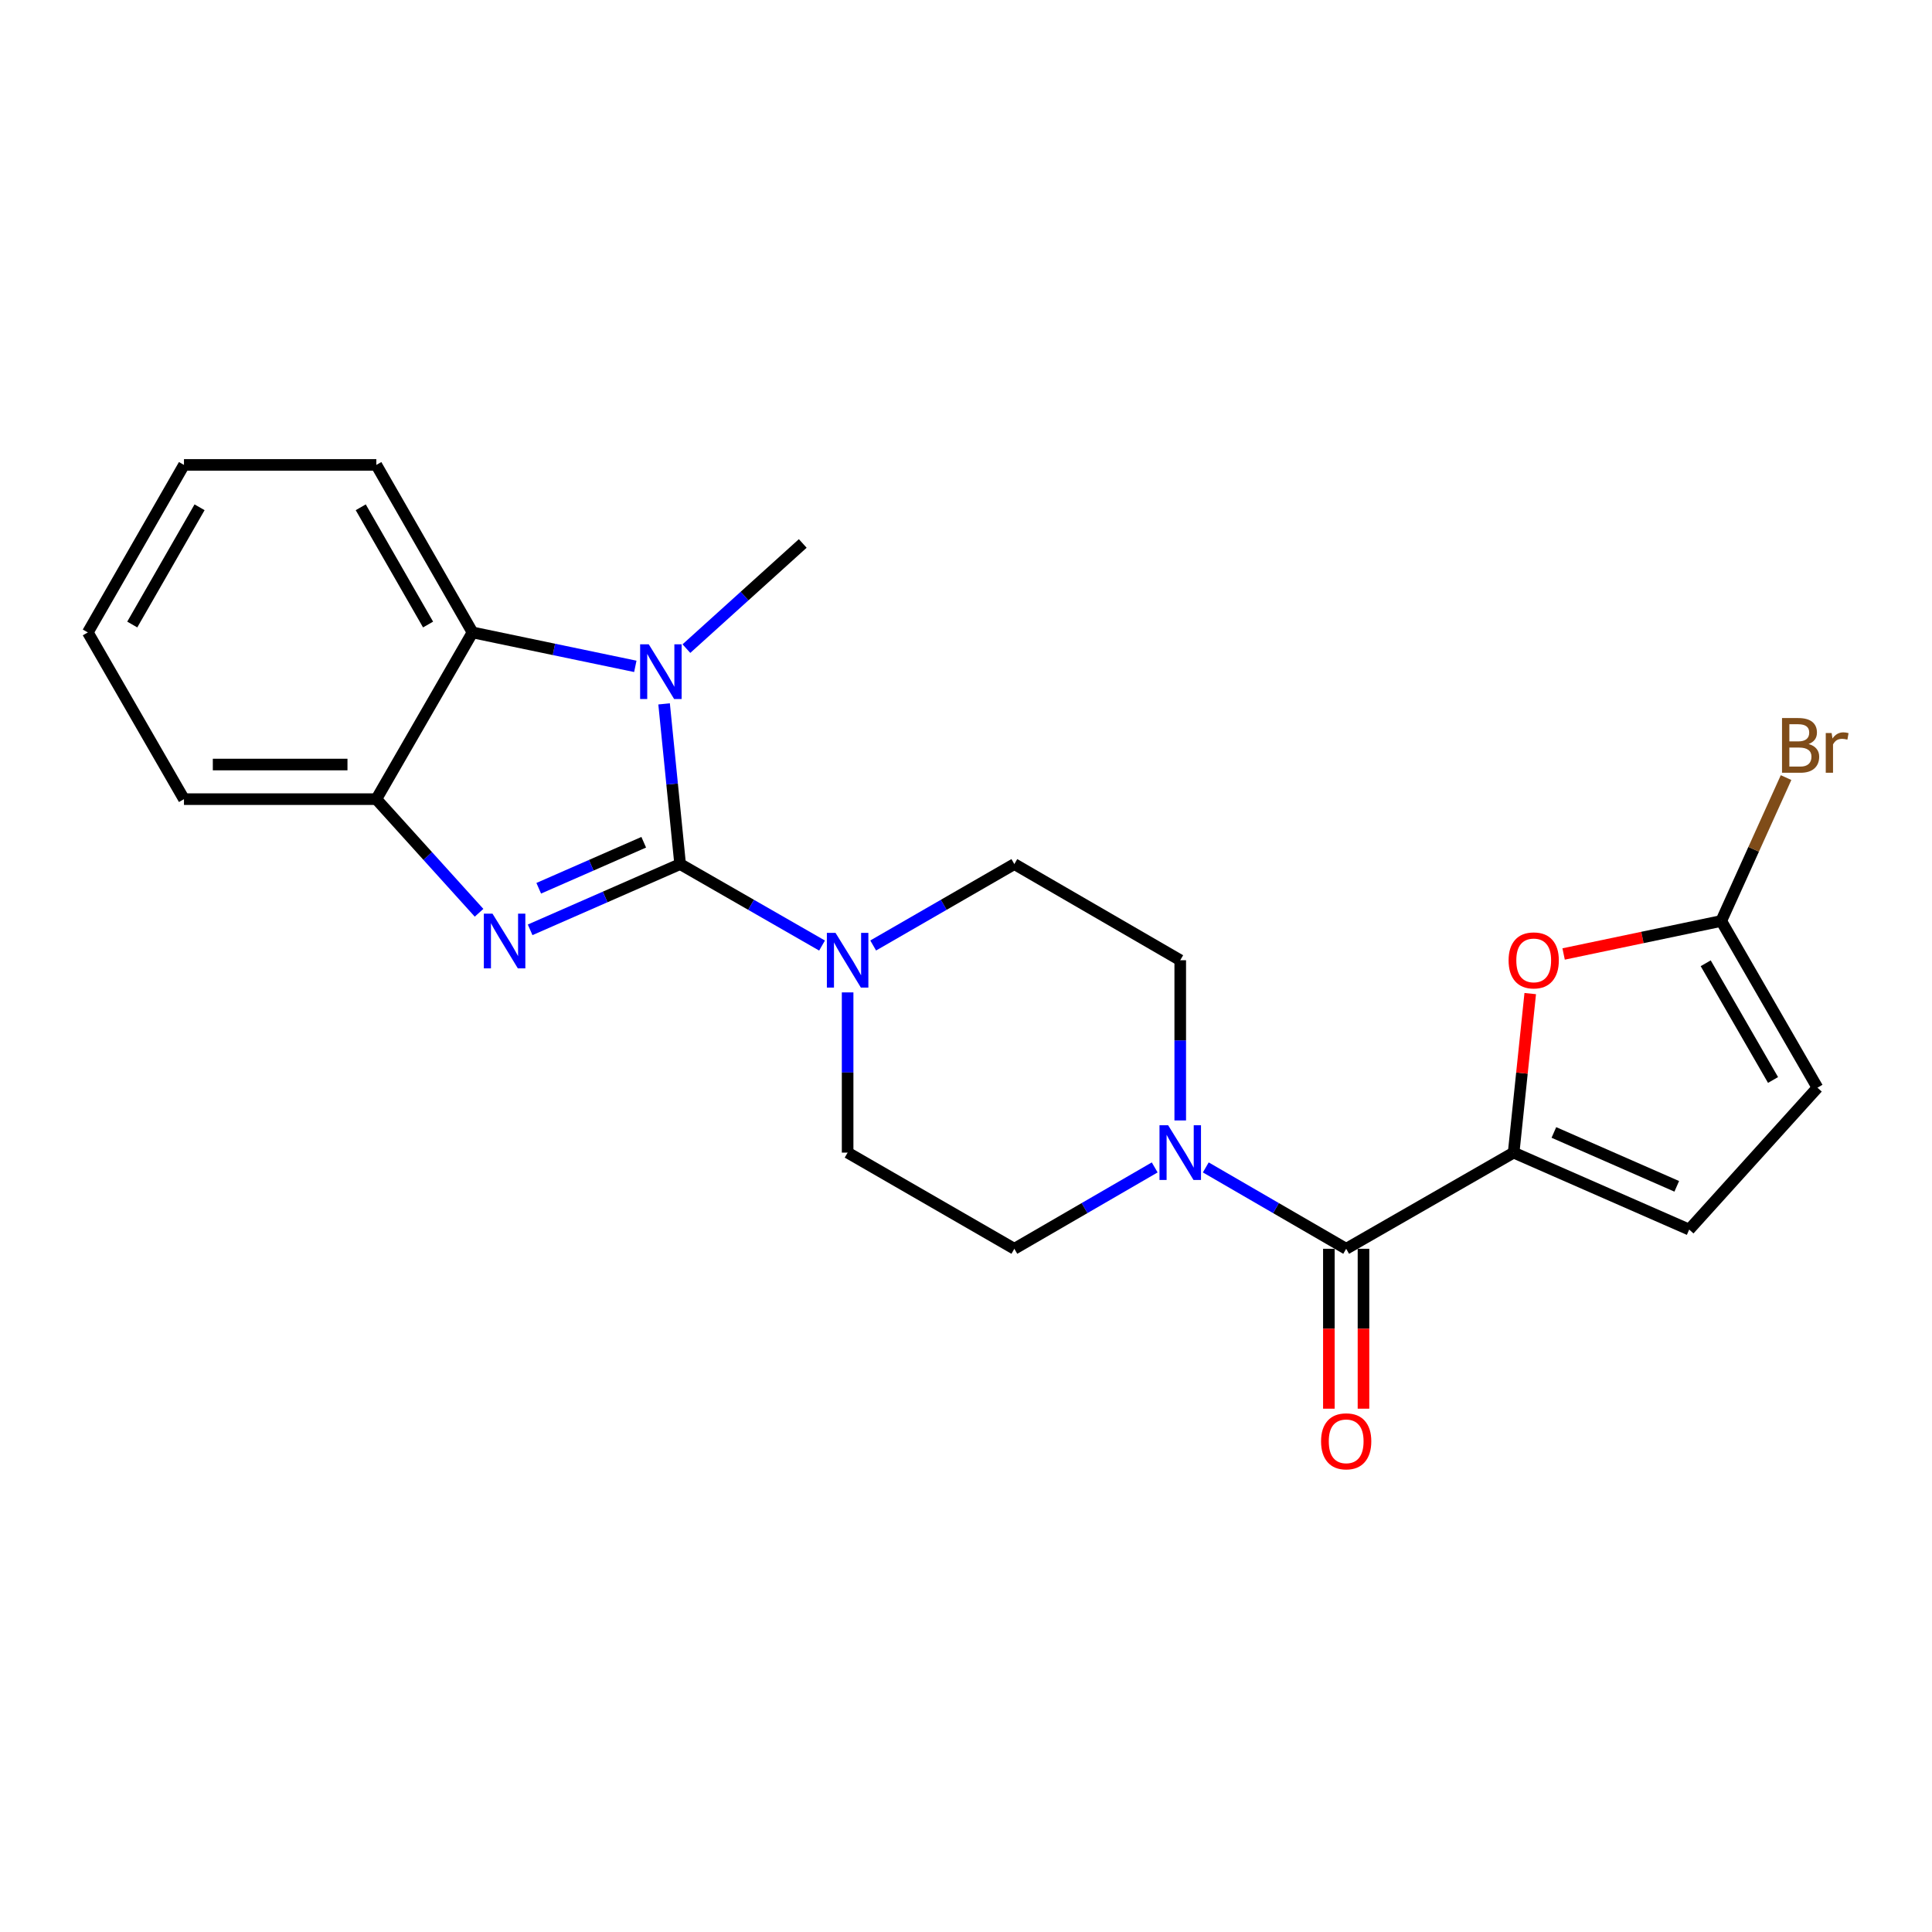 <?xml version='1.0' encoding='iso-8859-1'?>
<svg version='1.1' baseProfile='full'
              xmlns='http://www.w3.org/2000/svg'
                      xmlns:rdkit='http://www.rdkit.org/xml'
                      xmlns:xlink='http://www.w3.org/1999/xlink'
                  xml:space='preserve'
width='1000px' height='1000px' viewBox='0 0 1000 1000'>
<!-- END OF HEADER -->
<rect style='opacity:1.0;fill:#FFFFFF;stroke:none' width='1000' height='1000' x='0' y='0'> </rect>
<path class='bond-0' d='M 352.031,447.249 L 313.214,464.263' style='fill:none;fill-rule:evenodd;stroke:#000000;stroke-width:6px;stroke-linecap:butt;stroke-linejoin:miter;stroke-opacity:1' />
<path class='bond-0' d='M 313.214,464.263 L 274.396,481.278' style='fill:none;fill-rule:evenodd;stroke:#0000FF;stroke-width:6px;stroke-linecap:butt;stroke-linejoin:miter;stroke-opacity:1' />
<path class='bond-0' d='M 333.194,435.944 L 306.021,447.854' style='fill:none;fill-rule:evenodd;stroke:#000000;stroke-width:6px;stroke-linecap:butt;stroke-linejoin:miter;stroke-opacity:1' />
<path class='bond-0' d='M 306.021,447.854 L 278.849,459.764' style='fill:none;fill-rule:evenodd;stroke:#0000FF;stroke-width:6px;stroke-linecap:butt;stroke-linejoin:miter;stroke-opacity:1' />
<path class='bond-1' d='M 352.031,447.249 L 347.883,405.787' style='fill:none;fill-rule:evenodd;stroke:#000000;stroke-width:6px;stroke-linecap:butt;stroke-linejoin:miter;stroke-opacity:1' />
<path class='bond-1' d='M 347.883,405.787 L 343.735,364.326' style='fill:none;fill-rule:evenodd;stroke:#0000FF;stroke-width:6px;stroke-linecap:butt;stroke-linejoin:miter;stroke-opacity:1' />
<path class='bond-3' d='M 352.031,447.249 L 388.759,468.332' style='fill:none;fill-rule:evenodd;stroke:#000000;stroke-width:6px;stroke-linecap:butt;stroke-linejoin:miter;stroke-opacity:1' />
<path class='bond-3' d='M 388.759,468.332 L 425.487,489.416' style='fill:none;fill-rule:evenodd;stroke:#0000FF;stroke-width:6px;stroke-linecap:butt;stroke-linejoin:miter;stroke-opacity:1' />
<path class='bond-6' d='M 247.961,472.455 L 221.374,443.045' style='fill:none;fill-rule:evenodd;stroke:#0000FF;stroke-width:6px;stroke-linecap:butt;stroke-linejoin:miter;stroke-opacity:1' />
<path class='bond-6' d='M 221.374,443.045 L 194.786,413.636' style='fill:none;fill-rule:evenodd;stroke:#000000;stroke-width:6px;stroke-linecap:butt;stroke-linejoin:miter;stroke-opacity:1' />
<path class='bond-5' d='M 328.838,344.906 L 286.706,336.123' style='fill:none;fill-rule:evenodd;stroke:#0000FF;stroke-width:6px;stroke-linecap:butt;stroke-linejoin:miter;stroke-opacity:1' />
<path class='bond-5' d='M 286.706,336.123 L 244.574,327.339' style='fill:none;fill-rule:evenodd;stroke:#000000;stroke-width:6px;stroke-linecap:butt;stroke-linejoin:miter;stroke-opacity:1' />
<path class='bond-18' d='M 355.283,335.721 L 385.394,308.508' style='fill:none;fill-rule:evenodd;stroke:#0000FF;stroke-width:6px;stroke-linecap:butt;stroke-linejoin:miter;stroke-opacity:1' />
<path class='bond-18' d='M 385.394,308.508 L 415.505,281.294' style='fill:none;fill-rule:evenodd;stroke:#000000;stroke-width:6px;stroke-linecap:butt;stroke-linejoin:miter;stroke-opacity:1' />
<path class='bond-2' d='M 783.464,596.59 L 696.78,646.368' style='fill:none;fill-rule:evenodd;stroke:#000000;stroke-width:6px;stroke-linecap:butt;stroke-linejoin:miter;stroke-opacity:1' />
<path class='bond-8' d='M 783.464,596.59 L 787.755,555.435' style='fill:none;fill-rule:evenodd;stroke:#000000;stroke-width:6px;stroke-linecap:butt;stroke-linejoin:miter;stroke-opacity:1' />
<path class='bond-8' d='M 787.755,555.435 L 792.046,514.279' style='fill:none;fill-rule:evenodd;stroke:#FF0000;stroke-width:6px;stroke-linecap:butt;stroke-linejoin:miter;stroke-opacity:1' />
<path class='bond-10' d='M 783.464,596.59 L 874.32,636.424' style='fill:none;fill-rule:evenodd;stroke:#000000;stroke-width:6px;stroke-linecap:butt;stroke-linejoin:miter;stroke-opacity:1' />
<path class='bond-10' d='M 804.287,586.157 L 867.885,614.041' style='fill:none;fill-rule:evenodd;stroke:#000000;stroke-width:6px;stroke-linecap:butt;stroke-linejoin:miter;stroke-opacity:1' />
<path class='bond-12' d='M 438.726,513.665 L 438.726,555.128' style='fill:none;fill-rule:evenodd;stroke:#0000FF;stroke-width:6px;stroke-linecap:butt;stroke-linejoin:miter;stroke-opacity:1' />
<path class='bond-12' d='M 438.726,555.128 L 438.726,596.59' style='fill:none;fill-rule:evenodd;stroke:#000000;stroke-width:6px;stroke-linecap:butt;stroke-linejoin:miter;stroke-opacity:1' />
<path class='bond-13' d='M 451.957,489.386 L 488.49,468.317' style='fill:none;fill-rule:evenodd;stroke:#0000FF;stroke-width:6px;stroke-linecap:butt;stroke-linejoin:miter;stroke-opacity:1' />
<path class='bond-13' d='M 488.49,468.317 L 525.023,447.249' style='fill:none;fill-rule:evenodd;stroke:#000000;stroke-width:6px;stroke-linecap:butt;stroke-linejoin:miter;stroke-opacity:1' />
<path class='bond-4' d='M 696.78,646.368 L 660.446,625.311' style='fill:none;fill-rule:evenodd;stroke:#000000;stroke-width:6px;stroke-linecap:butt;stroke-linejoin:miter;stroke-opacity:1' />
<path class='bond-4' d='M 660.446,625.311 L 624.113,604.253' style='fill:none;fill-rule:evenodd;stroke:#0000FF;stroke-width:6px;stroke-linecap:butt;stroke-linejoin:miter;stroke-opacity:1' />
<path class='bond-16' d='M 687.822,646.368 L 687.822,687.75' style='fill:none;fill-rule:evenodd;stroke:#000000;stroke-width:6px;stroke-linecap:butt;stroke-linejoin:miter;stroke-opacity:1' />
<path class='bond-16' d='M 687.822,687.75 L 687.822,729.133' style='fill:none;fill-rule:evenodd;stroke:#FF0000;stroke-width:6px;stroke-linecap:butt;stroke-linejoin:miter;stroke-opacity:1' />
<path class='bond-16' d='M 705.738,646.368 L 705.738,687.75' style='fill:none;fill-rule:evenodd;stroke:#000000;stroke-width:6px;stroke-linecap:butt;stroke-linejoin:miter;stroke-opacity:1' />
<path class='bond-16' d='M 705.738,687.75 L 705.738,729.133' style='fill:none;fill-rule:evenodd;stroke:#FF0000;stroke-width:6px;stroke-linecap:butt;stroke-linejoin:miter;stroke-opacity:1' />
<path class='bond-19' d='M 244.574,327.339 L 194.786,240.644' style='fill:none;fill-rule:evenodd;stroke:#000000;stroke-width:6px;stroke-linecap:butt;stroke-linejoin:miter;stroke-opacity:1' />
<path class='bond-19' d='M 221.569,323.257 L 186.718,262.571' style='fill:none;fill-rule:evenodd;stroke:#000000;stroke-width:6px;stroke-linecap:butt;stroke-linejoin:miter;stroke-opacity:1' />
<path class='bond-23' d='M 244.574,327.339 L 194.786,413.636' style='fill:none;fill-rule:evenodd;stroke:#000000;stroke-width:6px;stroke-linecap:butt;stroke-linejoin:miter;stroke-opacity:1' />
<path class='bond-20' d='M 194.786,413.636 L 95.222,413.636' style='fill:none;fill-rule:evenodd;stroke:#000000;stroke-width:6px;stroke-linecap:butt;stroke-linejoin:miter;stroke-opacity:1' />
<path class='bond-20' d='M 179.852,395.72 L 110.157,395.72' style='fill:none;fill-rule:evenodd;stroke:#000000;stroke-width:6px;stroke-linecap:butt;stroke-linejoin:miter;stroke-opacity:1' />
<path class='bond-7' d='M 610.891,579.941 L 610.891,538.479' style='fill:none;fill-rule:evenodd;stroke:#0000FF;stroke-width:6px;stroke-linecap:butt;stroke-linejoin:miter;stroke-opacity:1' />
<path class='bond-7' d='M 610.891,538.479 L 610.891,497.016' style='fill:none;fill-rule:evenodd;stroke:#000000;stroke-width:6px;stroke-linecap:butt;stroke-linejoin:miter;stroke-opacity:1' />
<path class='bond-24' d='M 597.67,604.255 L 561.346,625.311' style='fill:none;fill-rule:evenodd;stroke:#0000FF;stroke-width:6px;stroke-linecap:butt;stroke-linejoin:miter;stroke-opacity:1' />
<path class='bond-24' d='M 561.346,625.311 L 525.023,646.368' style='fill:none;fill-rule:evenodd;stroke:#000000;stroke-width:6px;stroke-linecap:butt;stroke-linejoin:miter;stroke-opacity:1' />
<path class='bond-9' d='M 809.325,493.775 L 850.124,485.233' style='fill:none;fill-rule:evenodd;stroke:#FF0000;stroke-width:6px;stroke-linecap:butt;stroke-linejoin:miter;stroke-opacity:1' />
<path class='bond-9' d='M 850.124,485.233 L 890.922,476.691' style='fill:none;fill-rule:evenodd;stroke:#000000;stroke-width:6px;stroke-linecap:butt;stroke-linejoin:miter;stroke-opacity:1' />
<path class='bond-17' d='M 890.922,476.691 L 907.693,439.585' style='fill:none;fill-rule:evenodd;stroke:#000000;stroke-width:6px;stroke-linecap:butt;stroke-linejoin:miter;stroke-opacity:1' />
<path class='bond-17' d='M 907.693,439.585 L 924.464,402.479' style='fill:none;fill-rule:evenodd;stroke:#7F4C19;stroke-width:6px;stroke-linecap:butt;stroke-linejoin:miter;stroke-opacity:1' />
<path class='bond-26' d='M 890.922,476.691 L 940.709,562.988' style='fill:none;fill-rule:evenodd;stroke:#000000;stroke-width:6px;stroke-linecap:butt;stroke-linejoin:miter;stroke-opacity:1' />
<path class='bond-26' d='M 882.871,498.589 L 917.723,558.996' style='fill:none;fill-rule:evenodd;stroke:#000000;stroke-width:6px;stroke-linecap:butt;stroke-linejoin:miter;stroke-opacity:1' />
<path class='bond-11' d='M 874.32,636.424 L 940.709,562.988' style='fill:none;fill-rule:evenodd;stroke:#000000;stroke-width:6px;stroke-linecap:butt;stroke-linejoin:miter;stroke-opacity:1' />
<path class='bond-15' d='M 438.726,596.59 L 525.023,646.368' style='fill:none;fill-rule:evenodd;stroke:#000000;stroke-width:6px;stroke-linecap:butt;stroke-linejoin:miter;stroke-opacity:1' />
<path class='bond-14' d='M 525.023,447.249 L 610.891,497.016' style='fill:none;fill-rule:evenodd;stroke:#000000;stroke-width:6px;stroke-linecap:butt;stroke-linejoin:miter;stroke-opacity:1' />
<path class='bond-21' d='M 194.786,240.644 L 95.222,240.644' style='fill:none;fill-rule:evenodd;stroke:#000000;stroke-width:6px;stroke-linecap:butt;stroke-linejoin:miter;stroke-opacity:1' />
<path class='bond-22' d='M 95.222,413.636 L 45.455,327.339' style='fill:none;fill-rule:evenodd;stroke:#000000;stroke-width:6px;stroke-linecap:butt;stroke-linejoin:miter;stroke-opacity:1' />
<path class='bond-25' d='M 95.222,240.644 L 45.455,327.339' style='fill:none;fill-rule:evenodd;stroke:#000000;stroke-width:6px;stroke-linecap:butt;stroke-linejoin:miter;stroke-opacity:1' />
<path class='bond-25' d='M 103.295,262.568 L 68.458,323.255' style='fill:none;fill-rule:evenodd;stroke:#000000;stroke-width:6px;stroke-linecap:butt;stroke-linejoin:miter;stroke-opacity:1' />
<path  class='atom-1' d='M 254.916 472.912
L 264.196 487.912
Q 265.116 489.392, 266.596 492.072
Q 268.076 494.752, 268.156 494.912
L 268.156 472.912
L 271.916 472.912
L 271.916 501.232
L 268.036 501.232
L 258.076 484.832
Q 256.916 482.912, 255.676 480.712
Q 254.476 478.512, 254.116 477.832
L 254.116 501.232
L 250.436 501.232
L 250.436 472.912
L 254.916 472.912
' fill='#0000FF'/>
<path  class='atom-2' d='M 335.808 333.504
L 345.088 348.504
Q 346.008 349.984, 347.488 352.664
Q 348.968 355.344, 349.048 355.504
L 349.048 333.504
L 352.808 333.504
L 352.808 361.824
L 348.928 361.824
L 338.968 345.424
Q 337.808 343.504, 336.568 341.304
Q 335.368 339.104, 335.008 338.424
L 335.008 361.824
L 331.328 361.824
L 331.328 333.504
L 335.808 333.504
' fill='#0000FF'/>
<path  class='atom-4' d='M 432.466 482.856
L 441.746 497.856
Q 442.666 499.336, 444.146 502.016
Q 445.626 504.696, 445.706 504.856
L 445.706 482.856
L 449.466 482.856
L 449.466 511.176
L 445.586 511.176
L 435.626 494.776
Q 434.466 492.856, 433.226 490.656
Q 432.026 488.456, 431.666 487.776
L 431.666 511.176
L 427.986 511.176
L 427.986 482.856
L 432.466 482.856
' fill='#0000FF'/>
<path  class='atom-8' d='M 604.631 582.43
L 613.911 597.43
Q 614.831 598.91, 616.311 601.59
Q 617.791 604.27, 617.871 604.43
L 617.871 582.43
L 621.631 582.43
L 621.631 610.75
L 617.751 610.75
L 607.791 594.35
Q 606.631 592.43, 605.391 590.23
Q 604.191 588.03, 603.831 587.35
L 603.831 610.75
L 600.151 610.75
L 600.151 582.43
L 604.631 582.43
' fill='#0000FF'/>
<path  class='atom-9' d='M 780.846 497.096
Q 780.846 490.296, 784.206 486.496
Q 787.566 482.696, 793.846 482.696
Q 800.126 482.696, 803.486 486.496
Q 806.846 490.296, 806.846 497.096
Q 806.846 503.976, 803.446 507.896
Q 800.046 511.776, 793.846 511.776
Q 787.606 511.776, 784.206 507.896
Q 780.846 504.016, 780.846 497.096
M 793.846 508.576
Q 798.166 508.576, 800.486 505.696
Q 802.846 502.776, 802.846 497.096
Q 802.846 491.536, 800.486 488.736
Q 798.166 485.896, 793.846 485.896
Q 789.526 485.896, 787.166 488.696
Q 784.846 491.496, 784.846 497.096
Q 784.846 502.816, 787.166 505.696
Q 789.526 508.576, 793.846 508.576
' fill='#FF0000'/>
<path  class='atom-17' d='M 683.78 746.022
Q 683.78 739.222, 687.14 735.422
Q 690.5 731.622, 696.78 731.622
Q 703.06 731.622, 706.42 735.422
Q 709.78 739.222, 709.78 746.022
Q 709.78 752.902, 706.38 756.822
Q 702.98 760.702, 696.78 760.702
Q 690.54 760.702, 687.14 756.822
Q 683.78 752.942, 683.78 746.022
M 696.78 757.502
Q 701.1 757.502, 703.42 754.622
Q 705.78 751.702, 705.78 746.022
Q 705.78 740.462, 703.42 737.662
Q 701.1 734.822, 696.78 734.822
Q 692.46 734.822, 690.1 737.622
Q 687.78 740.422, 687.78 746.022
Q 687.78 751.742, 690.1 754.622
Q 692.46 757.502, 696.78 757.502
' fill='#FF0000'/>
<path  class='atom-18' d='M 936.13 385.106
Q 938.85 385.866, 940.21 387.546
Q 941.61 389.186, 941.61 391.626
Q 941.61 395.546, 939.09 397.786
Q 936.61 399.986, 931.89 399.986
L 922.37 399.986
L 922.37 371.666
L 930.73 371.666
Q 935.57 371.666, 938.01 373.626
Q 940.45 375.586, 940.45 379.186
Q 940.45 383.466, 936.13 385.106
M 926.17 374.866
L 926.17 383.746
L 930.73 383.746
Q 933.53 383.746, 934.97 382.626
Q 936.45 381.466, 936.45 379.186
Q 936.45 374.866, 930.73 374.866
L 926.17 374.866
M 931.89 396.786
Q 934.65 396.786, 936.13 395.466
Q 937.61 394.146, 937.61 391.626
Q 937.61 389.306, 935.97 388.146
Q 934.37 386.946, 931.29 386.946
L 926.17 386.946
L 926.17 396.786
L 931.89 396.786
' fill='#7F4C19'/>
<path  class='atom-18' d='M 948.05 379.426
L 948.49 382.266
Q 950.65 379.066, 954.17 379.066
Q 955.29 379.066, 956.81 379.466
L 956.21 382.826
Q 954.49 382.426, 953.53 382.426
Q 951.85 382.426, 950.73 383.106
Q 949.65 383.746, 948.77 385.306
L 948.77 399.986
L 945.01 399.986
L 945.01 379.426
L 948.05 379.426
' fill='#7F4C19'/>
</svg>
